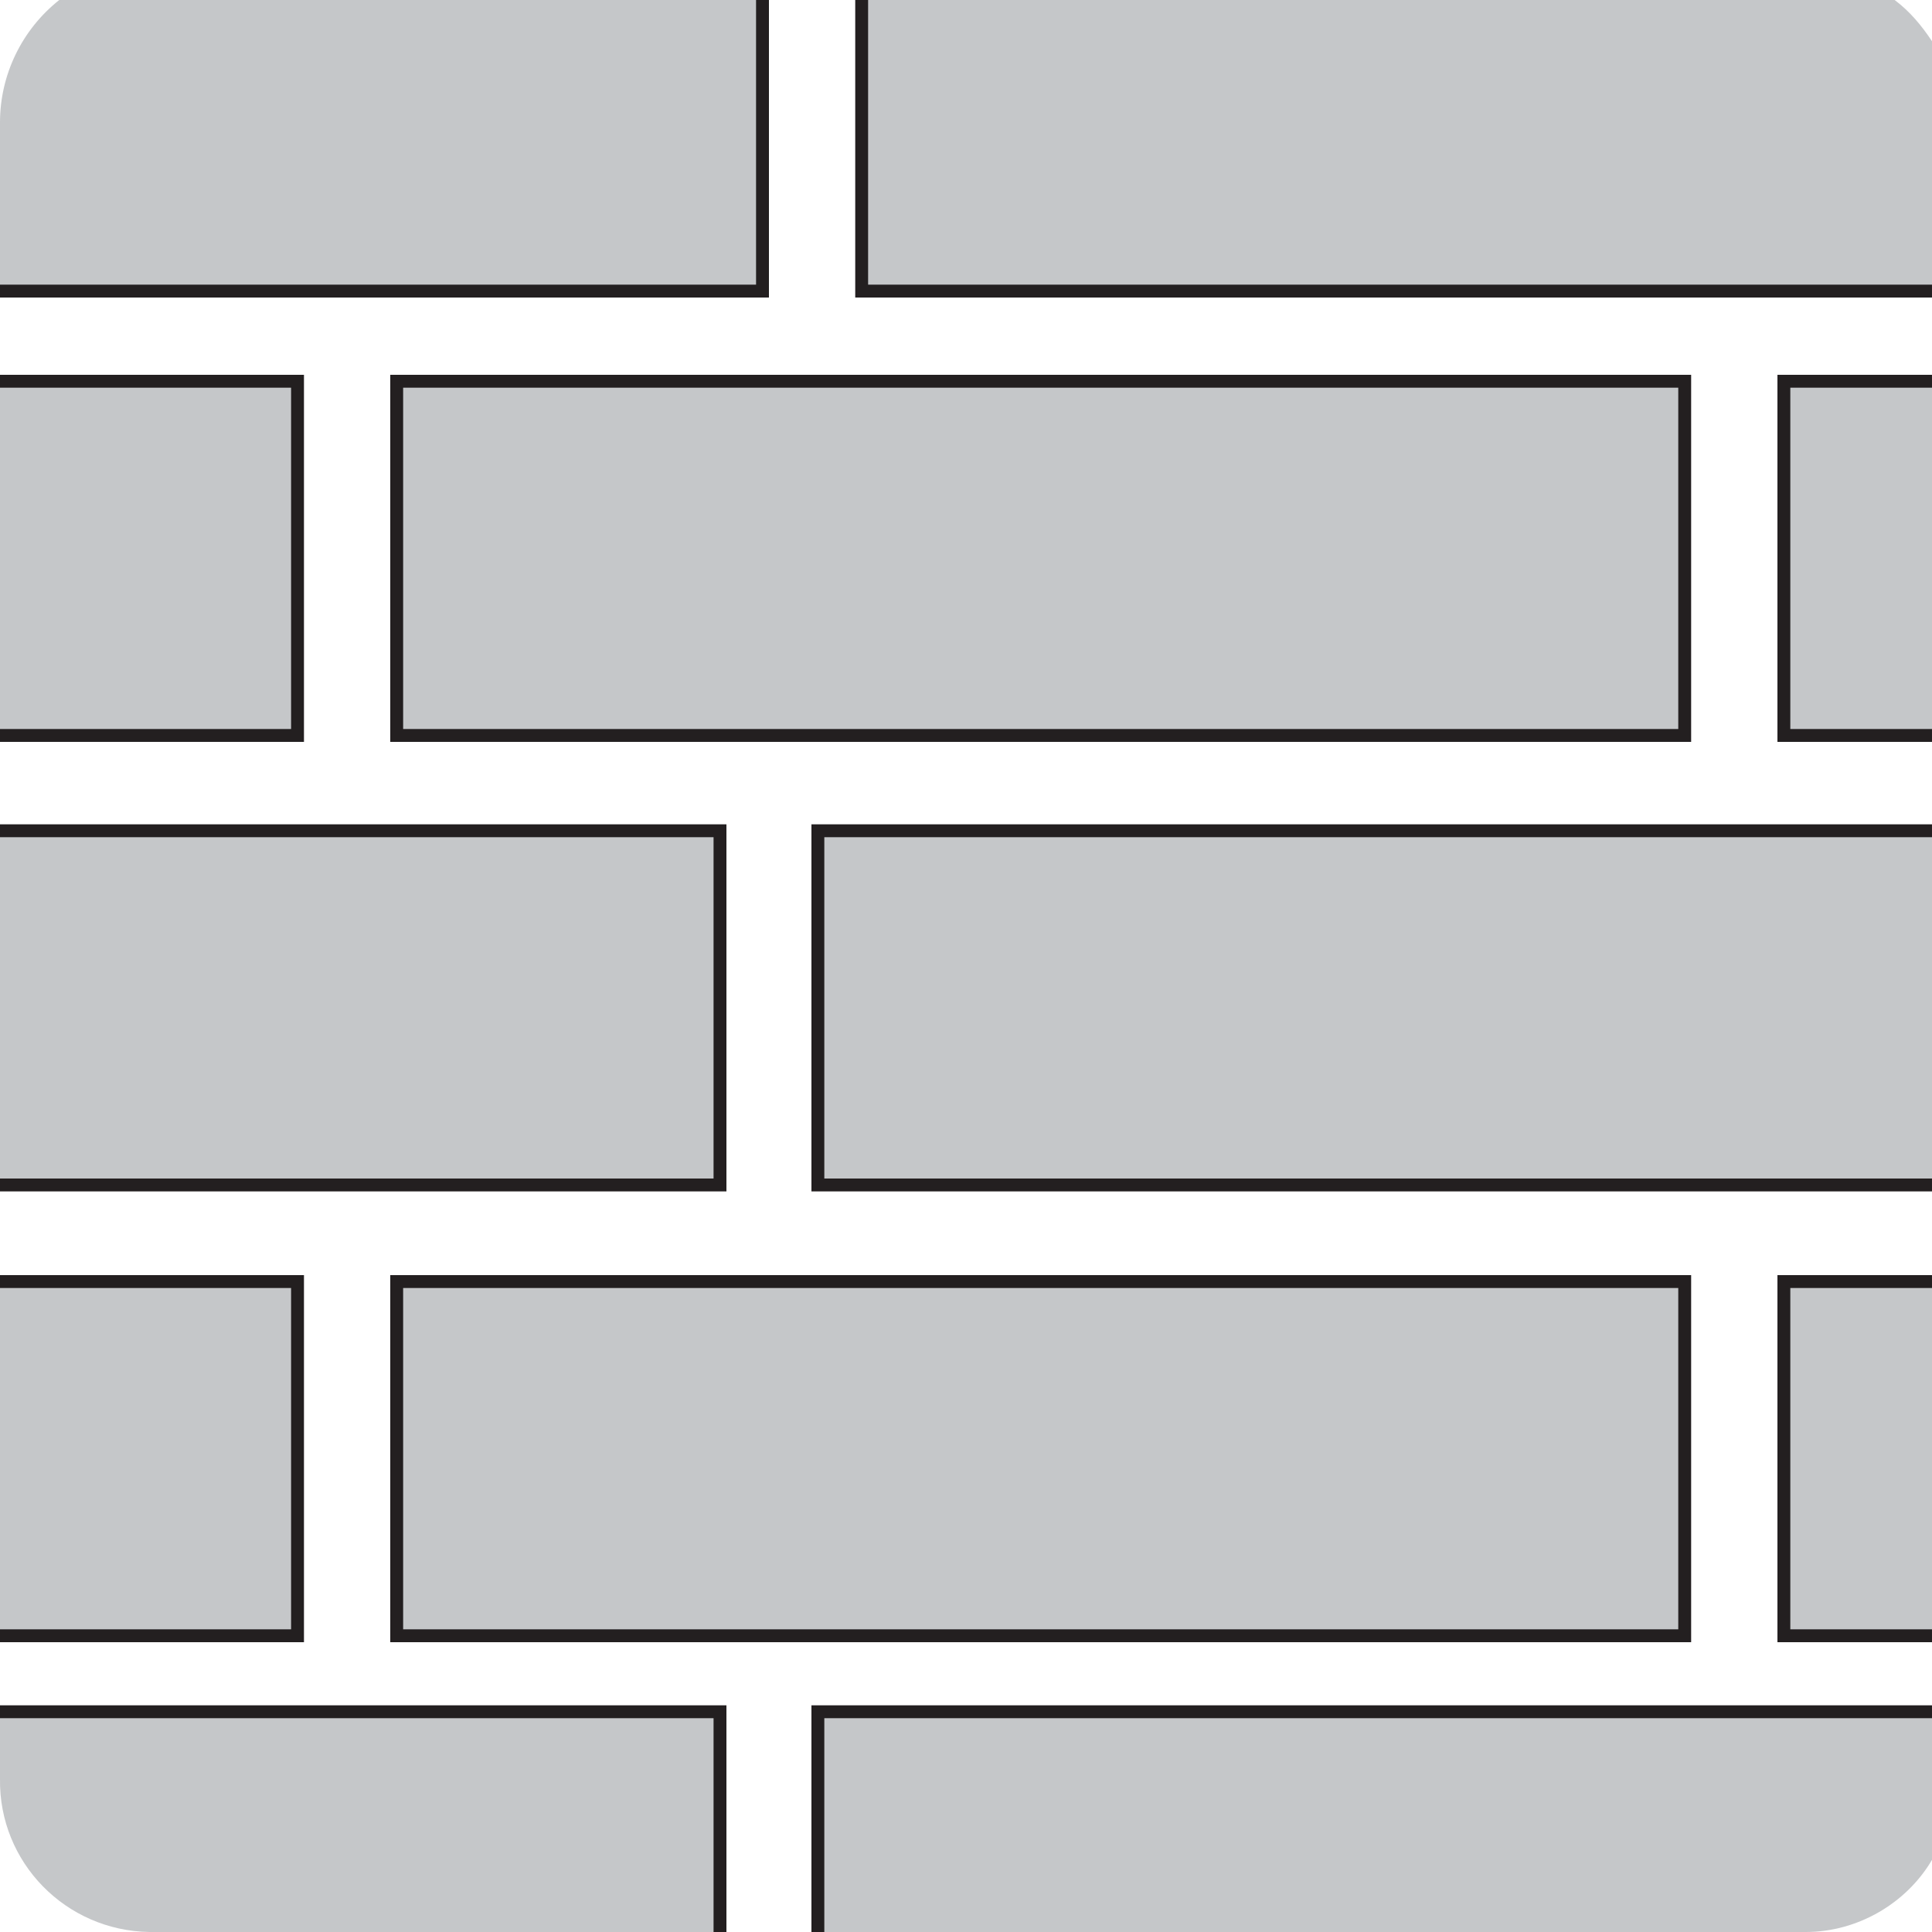 <?xml version="1.0" encoding="utf-8"?>
<!-- Generator: Adobe Illustrator 24.1.3, SVG Export Plug-In . SVG Version: 6.00 Build 0)  -->
<svg version="1.1" id="Layer_1" xmlns="http://www.w3.org/2000/svg" xmlns:xlink="http://www.w3.org/1999/xlink" x="0px" y="0px"
	 viewBox="0 0 150 150" style="enable-background:new 0 0 150 150;" xml:space="preserve">
<style type="text/css">
	.st0{clip-path:url(#SVGID_2_);}
	.st1{fill:#C5C7C9;}
	.st2{fill:none;stroke:#231F20;stroke-miterlimit:10;}
</style>
<g>
	<defs>
		<path id="SVGID_1_" d="M4.6,0C1.7,2.3,0,5.8,0,9.5v128.6c-0.1,6.5,5.1,11.8,11.6,11.9h128.6c4,0,7.8-2.2,9.8-5.6V3.2
			c-0.8-1.2-1.7-2.3-2.9-3.2L4.6,0z"/>
	</defs>
	<clipPath id="SVGID_2_">
		<use xlink:href="#SVGID_1_"  style="overflow:visible;"/>
	</clipPath>
	<g class="st0">
		<path class="st1" d="M-40.8-4.9h100v27.5h-100V-4.9z"/>
		<path class="st2" d="M-40.8-4.9h100v27.5h-100V-4.9z"/>
		<path class="st1" d="M66.9-4.9h100v27.5h-100L66.9-4.9z"/>
		<path class="st2" d="M66.9-4.9h100v27.5h-100L66.9-4.9z"/>
		<path class="st1" d="M-76.9,29.6h100v27.5h-100V29.6z"/>
		<path class="st2" d="M-76.9,29.6h100v27.5h-100V29.6z"/>
		<path class="st1" d="M30.8,29.6h100v27.5h-100V29.6z"/>
		<path class="st2" d="M30.8,29.6h100v27.5h-100V29.6z"/>
		<path class="st1" d="M138.5,29.6h100v27.5h-100V29.6z"/>
		<path class="st2" d="M138.5,29.6h100v27.5h-100V29.6z"/>
		<path class="st1" d="M-76.9,99.5h100v27.5h-100V99.5z"/>
		<path class="st2" d="M-76.9,99.5h100v27.5h-100V99.5z"/>
		<path class="st1" d="M30.8,99.5h100v27.5h-100V99.5z"/>
		<path class="st2" d="M30.8,99.5h100v27.5h-100V99.5z"/>
		<path class="st1" d="M138.5,99.5h100v27.5h-100V99.5z"/>
		<path class="st2" d="M138.5,99.5h100v27.5h-100V99.5z"/>
		<path class="st1" d="M-44.1,64.5h100V92h-100V64.5z"/>
		<path class="st2" d="M-44.1,64.5h100V92h-100V64.5z"/>
		<path class="st1" d="M63.5,64.5h100V92h-100L63.5,64.5z"/>
		<path class="st2" d="M63.5,64.5h100V92h-100L63.5,64.5z"/>
		<path class="st1" d="M-44.1,132.9h100v27.5h-100V132.9z"/>
		<path class="st2" d="M-44.1,132.9h100v27.5h-100V132.9z"/>
		<path class="st1" d="M63.5,132.9h100v27.5h-100L63.5,132.9z"/>
		<path class="st2" d="M63.5,132.9h100v27.5h-100L63.5,132.9z"/>
	</g>
</g>
<g>
	<defs>
		<path id="SVGID_3_" d="M181.5,0C175,0.1,169.9,5.5,170,11.9v128.2c0,3.9,1.9,7.6,5.1,9.9h140.4c2.1-1.5,3.7-3.6,4.5-6V8
			c-1.5-4.7-5.9-7.9-10.9-8H181.5z"/>
	</defs>
	<clipPath id="SVGID_4_">
		<use xlink:href="#SVGID_3_"  style="overflow:visible;"/>
	</clipPath>
</g>
</svg>
